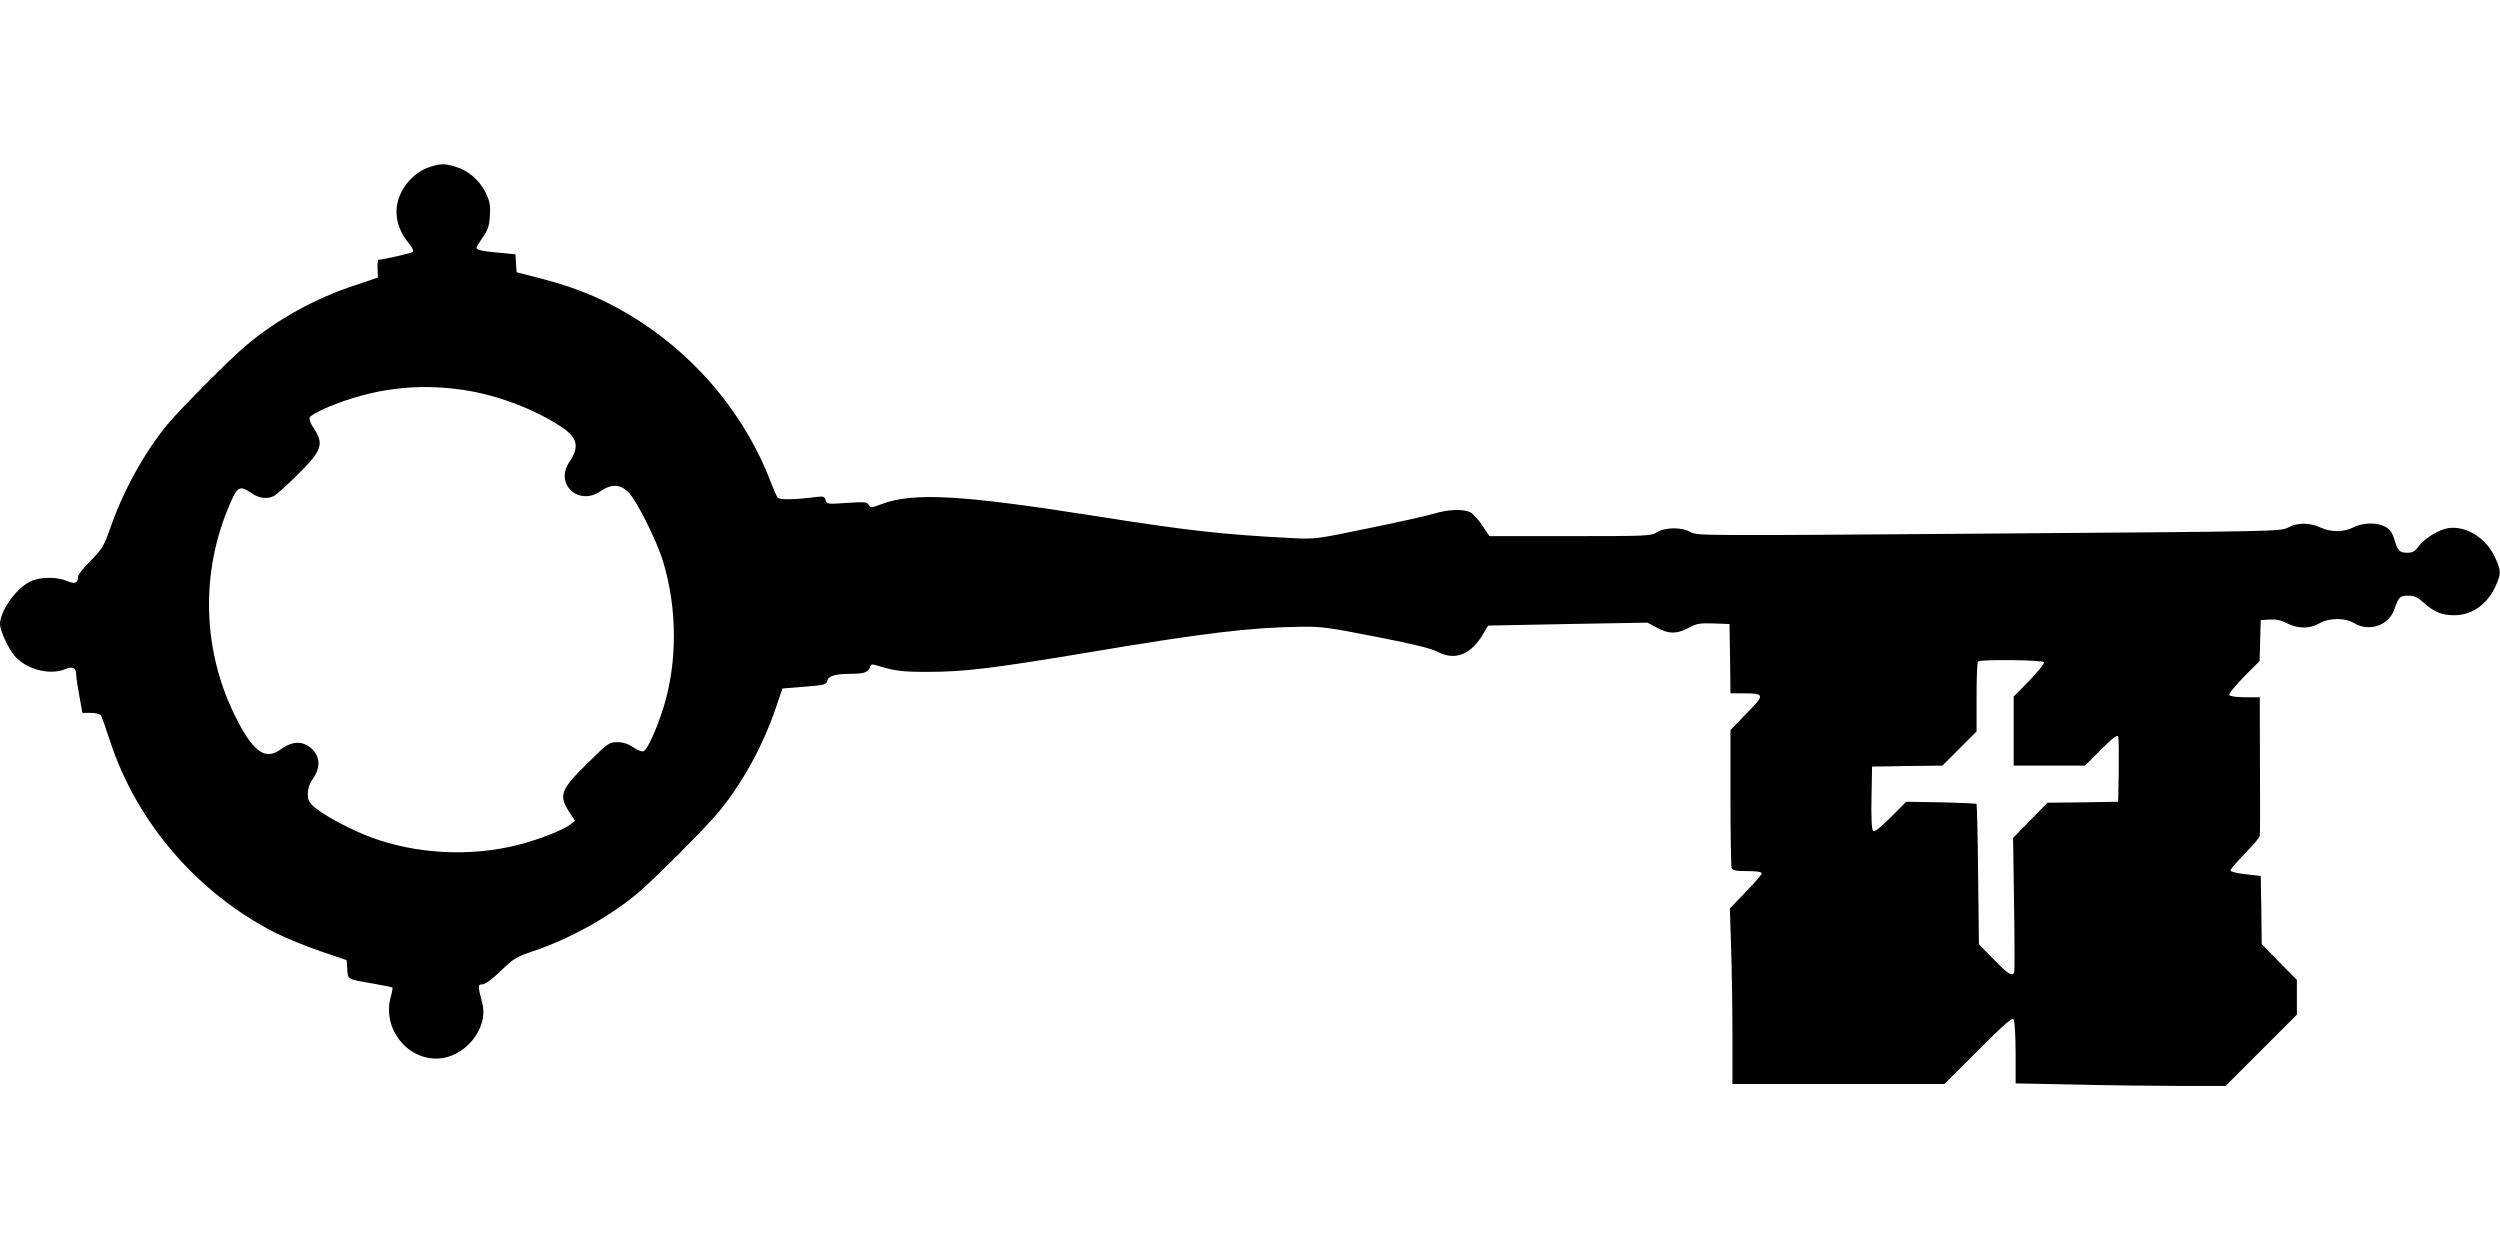 <?xml version="1.0" standalone="no"?>
<!DOCTYPE svg PUBLIC "-//W3C//DTD SVG 20010904//EN"
 "http://www.w3.org/TR/2001/REC-SVG-20010904/DTD/svg10.dtd">
<svg version="1.0" xmlns="http://www.w3.org/2000/svg"
 width="1280pt" height="640pt" viewBox="0 0 1280 640"
 preserveAspectRatio="xMidYMid meet">
<g transform="translate(0,640) scale(0.1,-0.1)"
fill="#000000" stroke="none">
<path d="M2203 5546 c-98 -31 -173 -132 -173 -230 0 -57 23 -115 65 -164 16
-19 24 -37 19 -42 -7 -6 -155 -40 -177 -40 -3 0 -5 -21 -4 -46 l2 -45 -118
-40 c-202 -66 -398 -174 -556 -307 -84 -70 -329 -317 -401 -402 -118 -142
-229 -342 -294 -530 -34 -97 -42 -110 -101 -170 -36 -36 -65 -72 -65 -80 -1
-36 -15 -42 -56 -25 -55 23 -141 22 -191 -3 -73 -38 -153 -151 -153 -218 0
-32 41 -122 74 -161 59 -70 180 -102 260 -69 38 16 56 7 56 -28 0 -12 7 -60
16 -108 l16 -88 43 0 c24 0 47 -6 52 -12 4 -7 24 -65 45 -128 137 -421 448
-782 848 -986 52 -26 156 -69 230 -94 l135 -46 3 -47 c4 -53 -2 -50 132 -73
52 -9 97 -18 99 -20 2 -2 -1 -21 -7 -43 -47 -156 71 -320 231 -321 144 0 271
153 236 285 -23 88 -23 95 1 95 14 0 49 26 94 69 65 63 79 72 166 101 187 63
391 176 535 297 78 65 343 330 408 408 122 145 228 336 296 531 l37 109 112 9
c104 8 113 11 118 31 6 25 42 35 124 35 63 0 87 9 93 32 5 16 11 19 29 13 98
-30 132 -35 266 -35 189 0 336 18 827 100 581 98 829 128 1085 131 102 2 146
-4 384 -51 187 -36 283 -60 314 -76 92 -49 173 -17 237 92 l24 41 408 8 408 7
49 -26 c61 -33 100 -33 161 -1 42 23 58 25 129 23 l81 -3 3 -177 2 -178 68 0
c108 0 109 -7 14 -103 l-82 -85 0 -345 c0 -190 3 -352 6 -361 5 -13 22 -16 80
-16 50 0 74 -4 74 -12 0 -6 -37 -49 -82 -95 l-81 -84 6 -196 c4 -108 7 -310 7
-450 l0 -253 542 0 543 0 173 172 c138 138 174 170 182 158 5 -8 10 -85 10
-171 l0 -156 308 -6 c169 -4 411 -7 537 -7 l230 0 183 183 182 182 0 89 0 89
-90 91 -90 92 -2 174 -3 175 -77 9 c-45 5 -78 13 -78 19 0 7 33 45 74 87 41
41 75 82 76 90 2 8 2 171 1 363 l-1 347 -74 0 c-44 0 -78 5 -82 11 -4 6 29 46
74 93 l81 81 3 105 3 105 45 3 c31 2 58 -3 89 -19 57 -29 118 -29 165 -1 49
29 133 30 178 2 78 -47 178 -13 207 70 23 65 28 70 72 70 30 0 47 -8 76 -34
56 -50 95 -66 158 -66 94 0 173 57 216 157 24 56 24 70 -2 130 -44 104 -149
173 -244 159 -50 -8 -121 -52 -153 -95 -17 -24 -30 -31 -56 -31 -40 0 -50 10
-67 69 -9 30 -22 50 -43 62 -41 25 -116 25 -166 -1 -50 -25 -116 -26 -171 0
-57 25 -115 25 -164 -1 -40 -20 -54 -20 -1533 -31 -1458 -11 -1494 -11 -1525
7 -44 27 -133 26 -173 0 -28 -19 -47 -20 -444 -20 l-414 0 -36 53 c-19 30 -46
60 -60 68 -36 19 -112 17 -188 -6 -37 -11 -188 -45 -337 -75 -265 -55 -272
-56 -390 -50 -353 18 -528 37 -1020 115 -674 106 -919 120 -1081 59 -53 -20
-57 -20 -66 -4 -9 15 -22 16 -113 10 -99 -7 -102 -6 -108 14 -4 18 -11 21 -44
17 -113 -15 -190 -16 -201 -4 -6 7 -21 42 -35 78 -124 329 -365 626 -667 822
-162 106 -313 171 -510 222 l-125 32 -3 46 -3 46 -72 7 c-95 8 -127 15 -127
26 0 4 14 29 32 54 26 37 33 57 36 110 4 55 0 73 -22 120 -32 63 -87 111 -153
131 -55 17 -75 17 -130 0z m166 -1142 c173 -25 368 -98 507 -191 81 -54 92
-101 39 -179 -76 -111 46 -226 158 -150 58 40 103 38 146 -6 41 -42 144 -247
175 -350 75 -245 75 -523 1 -757 -35 -110 -81 -210 -100 -217 -9 -4 -32 5 -53
20 -27 18 -51 26 -82 26 -41 0 -47 -4 -151 -107 -141 -138 -151 -166 -90 -257
l25 -38 -22 -18 c-34 -28 -166 -80 -270 -106 -244 -62 -524 -47 -755 40 -97
36 -238 111 -283 150 -33 28 -38 39 -38 72 0 26 9 52 27 78 47 67 32 137 -35
172 -38 20 -83 12 -128 -21 -78 -58 -138 -20 -222 141 -184 350 -197 765 -35
1127 34 76 47 82 105 42 39 -27 80 -32 115 -14 12 6 66 54 119 107 128 126
139 158 82 243 -14 20 -22 43 -18 52 3 9 45 32 92 52 227 95 453 124 691 89z
m8096 -1394 c4 -6 -30 -48 -74 -94 l-81 -82 0 -177 0 -177 182 0 183 0 82 82
c59 59 84 78 88 67 3 -8 4 -87 3 -174 l-3 -160 -181 -3 -181 -2 -88 -90 -88
-90 5 -338 c3 -185 3 -343 1 -349 -9 -25 -31 -12 -105 65 l-76 77 -4 357 c-2
196 -6 359 -8 362 -3 2 -85 6 -182 8 l-178 3 -80 -80 c-55 -55 -83 -76 -90
-69 -7 7 -10 69 -8 170 l3 159 180 3 180 2 88 88 87 87 0 176 c0 96 3 179 7
182 11 12 331 8 338 -3z"/>
</g>
</svg>

